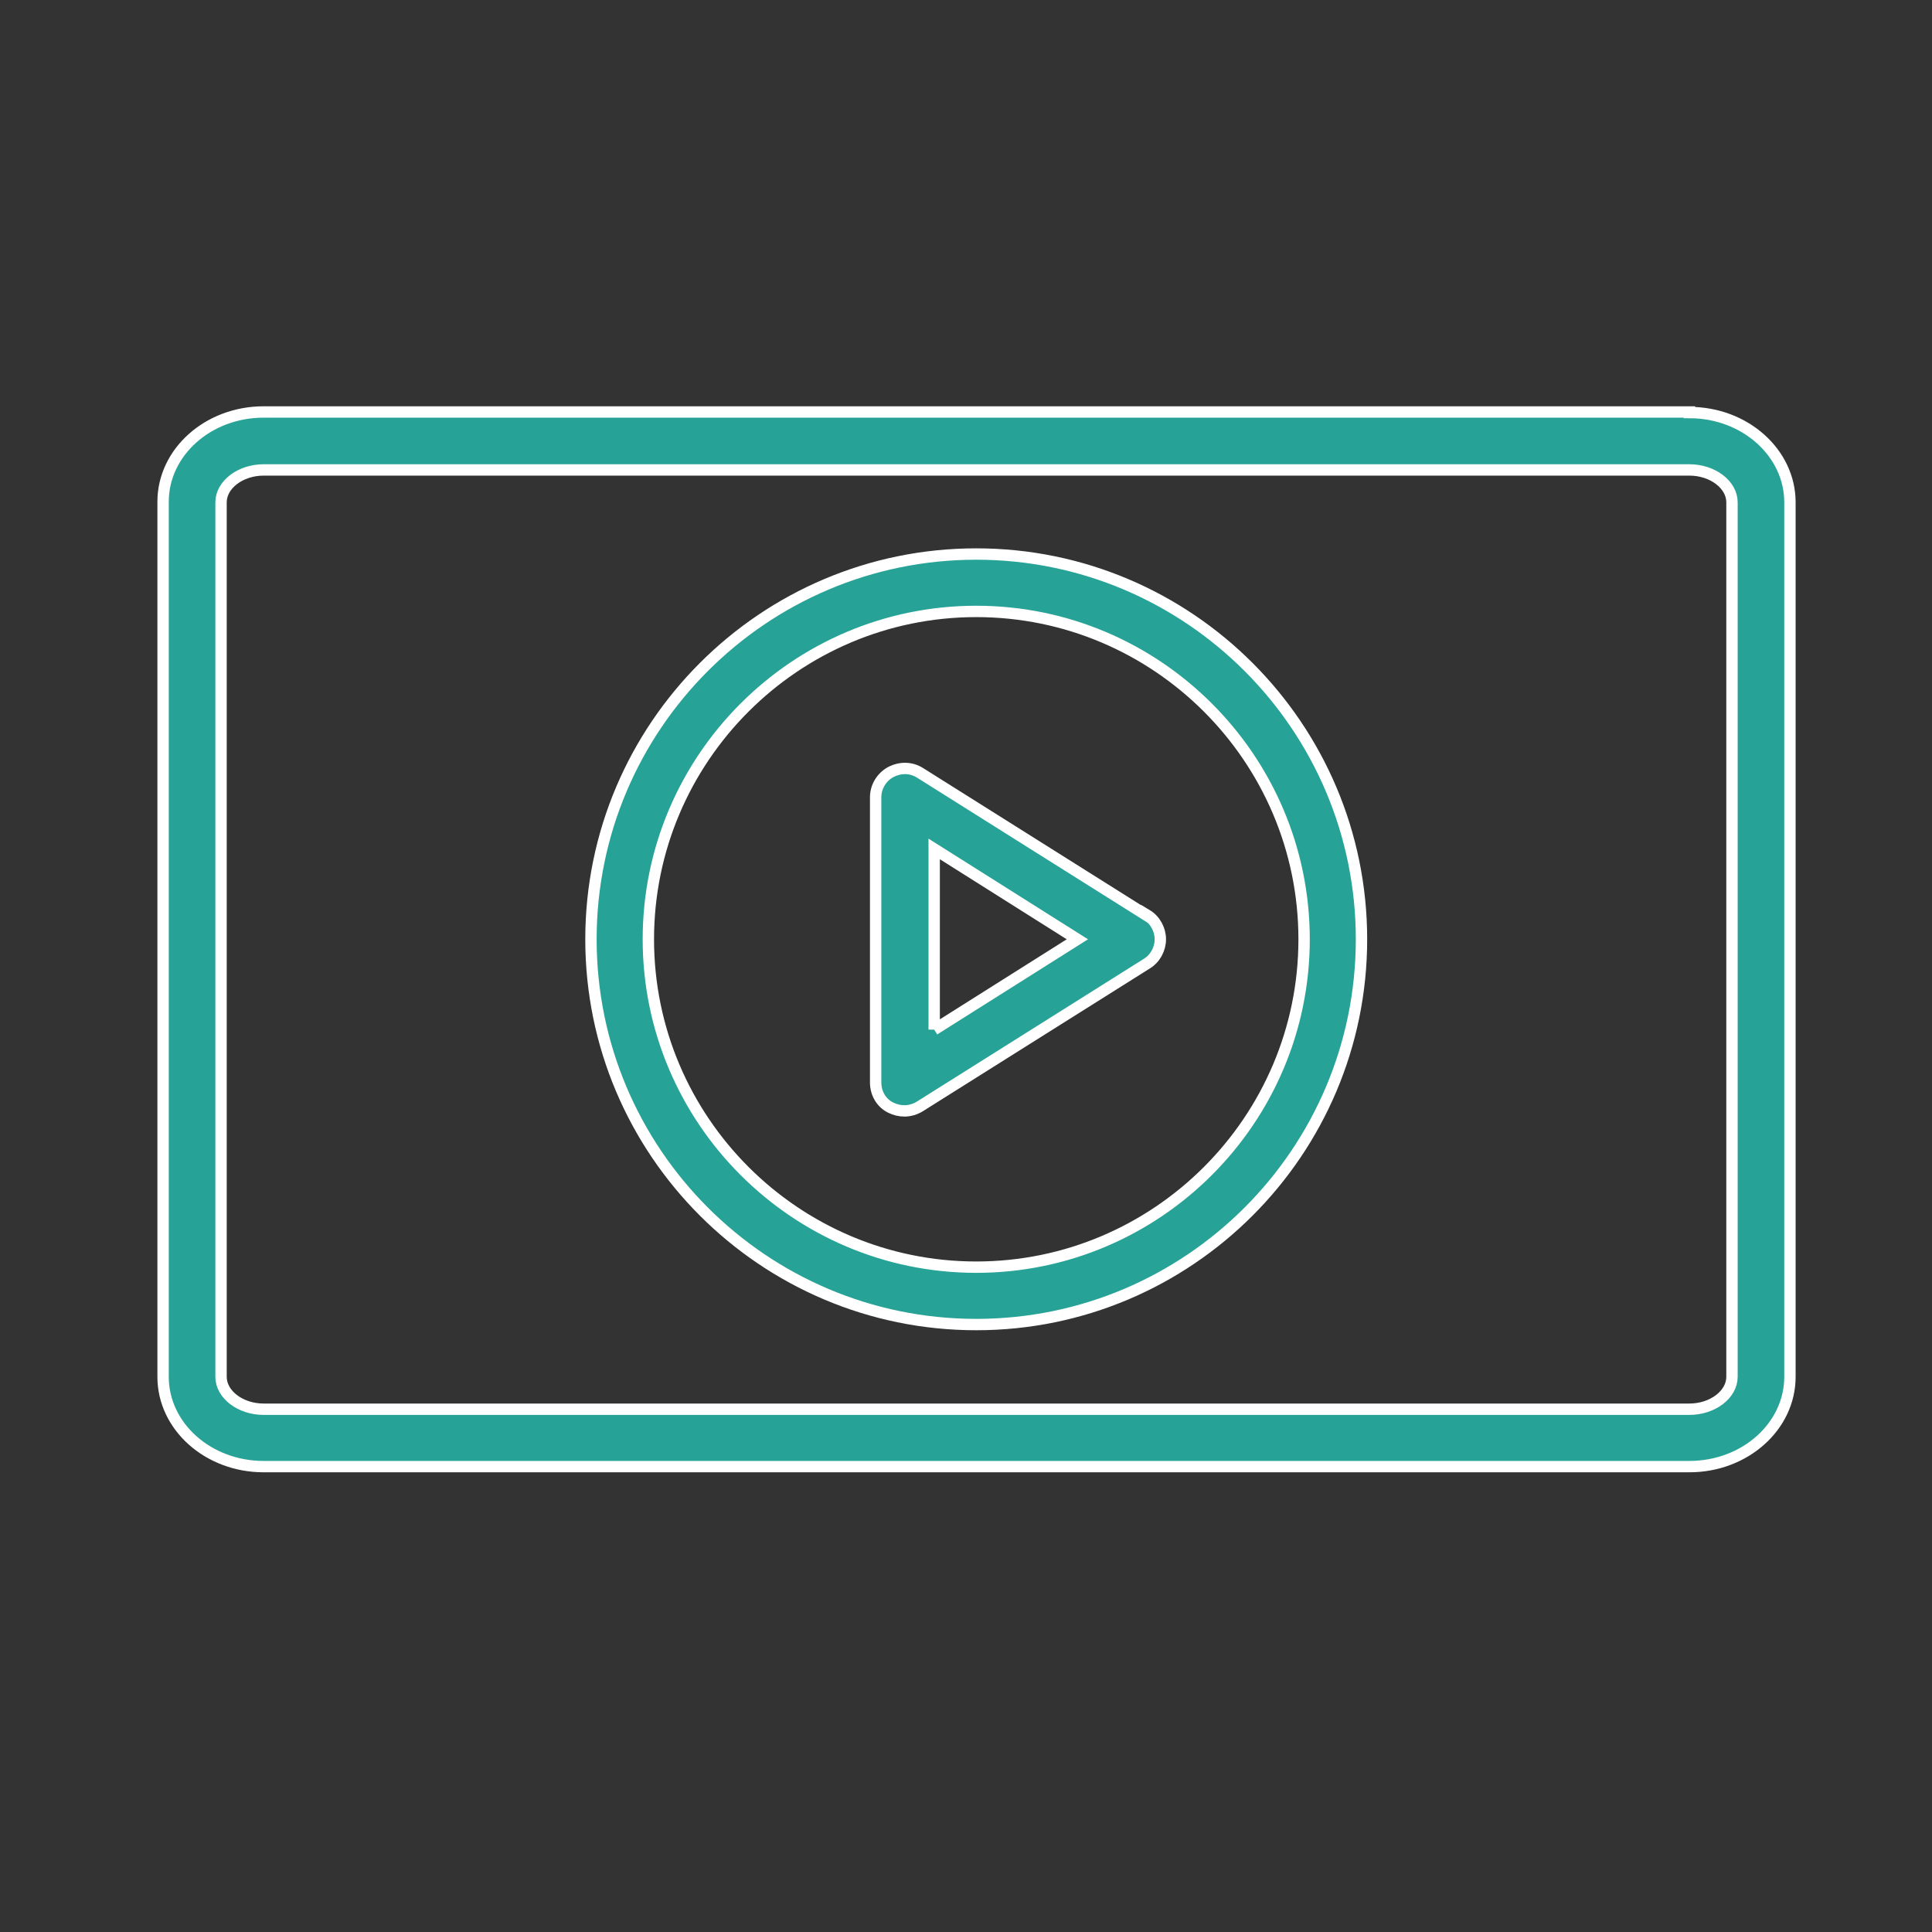 <?xml version="1.0" encoding="UTF-8"?> <svg xmlns="http://www.w3.org/2000/svg" id="Layer_1" data-name="Layer 1" version="1.1" viewBox="0 0 340 340"><rect x="0" y="0" width="340" height="340" fill="#333333" stroke="none"/><defs><style> .cls-1 { fill: #26a396; stroke: #fff; stroke-miterlimit: 10; stroke-width: 2px; } </style></defs><path class="cls-1" d="M297.3,72.5H46.4c-9.8,0-17.7,7.1-17.7,15.8v154c0,8.7,7.9,15.8,17.7,15.8h250.9c9.8,0,17.7-7.1,17.7-15.8V88.4c0-8.7-7.9-15.8-17.7-15.8ZM304.8,242.3c0,3.1-3.4,5.7-7.5,5.7H46.4c-4.1,0-7.5-2.6-7.5-5.7V88.4c0-3.1,3.4-5.7,7.5-5.7h250.9c4.1,0,7.5,2.6,7.5,5.7v154Z"></path><path class="cls-1" d="M171.8,97.5c-37.4,0-67.8,30.4-67.8,67.8s30.4,67.8,67.8,67.8,67.8-30.4,67.8-67.8-30.4-67.8-67.8-67.8ZM171.8,223c-31.8,0-57.7-25.9-57.7-57.7s25.9-57.7,57.7-57.7,57.7,25.9,57.7,57.7-25.9,57.7-57.7,57.7Z"></path><path class="cls-1" d="M201.8,161.1l-39.9-25.1c-1.6-1-3.5-1-5.2-.1-1.6.9-2.6,2.6-2.6,4.4v50.2c0,1.9,1,3.6,2.6,4.4.8.4,1.6.6,2.5.6s1.9-.3,2.7-.8l39.9-25.1c1.5-.9,2.4-2.6,2.4-4.3s-.9-3.4-2.4-4.3ZM164.4,181.2v-31.8l25.2,15.9-25.2,15.9Z"></path></svg> 